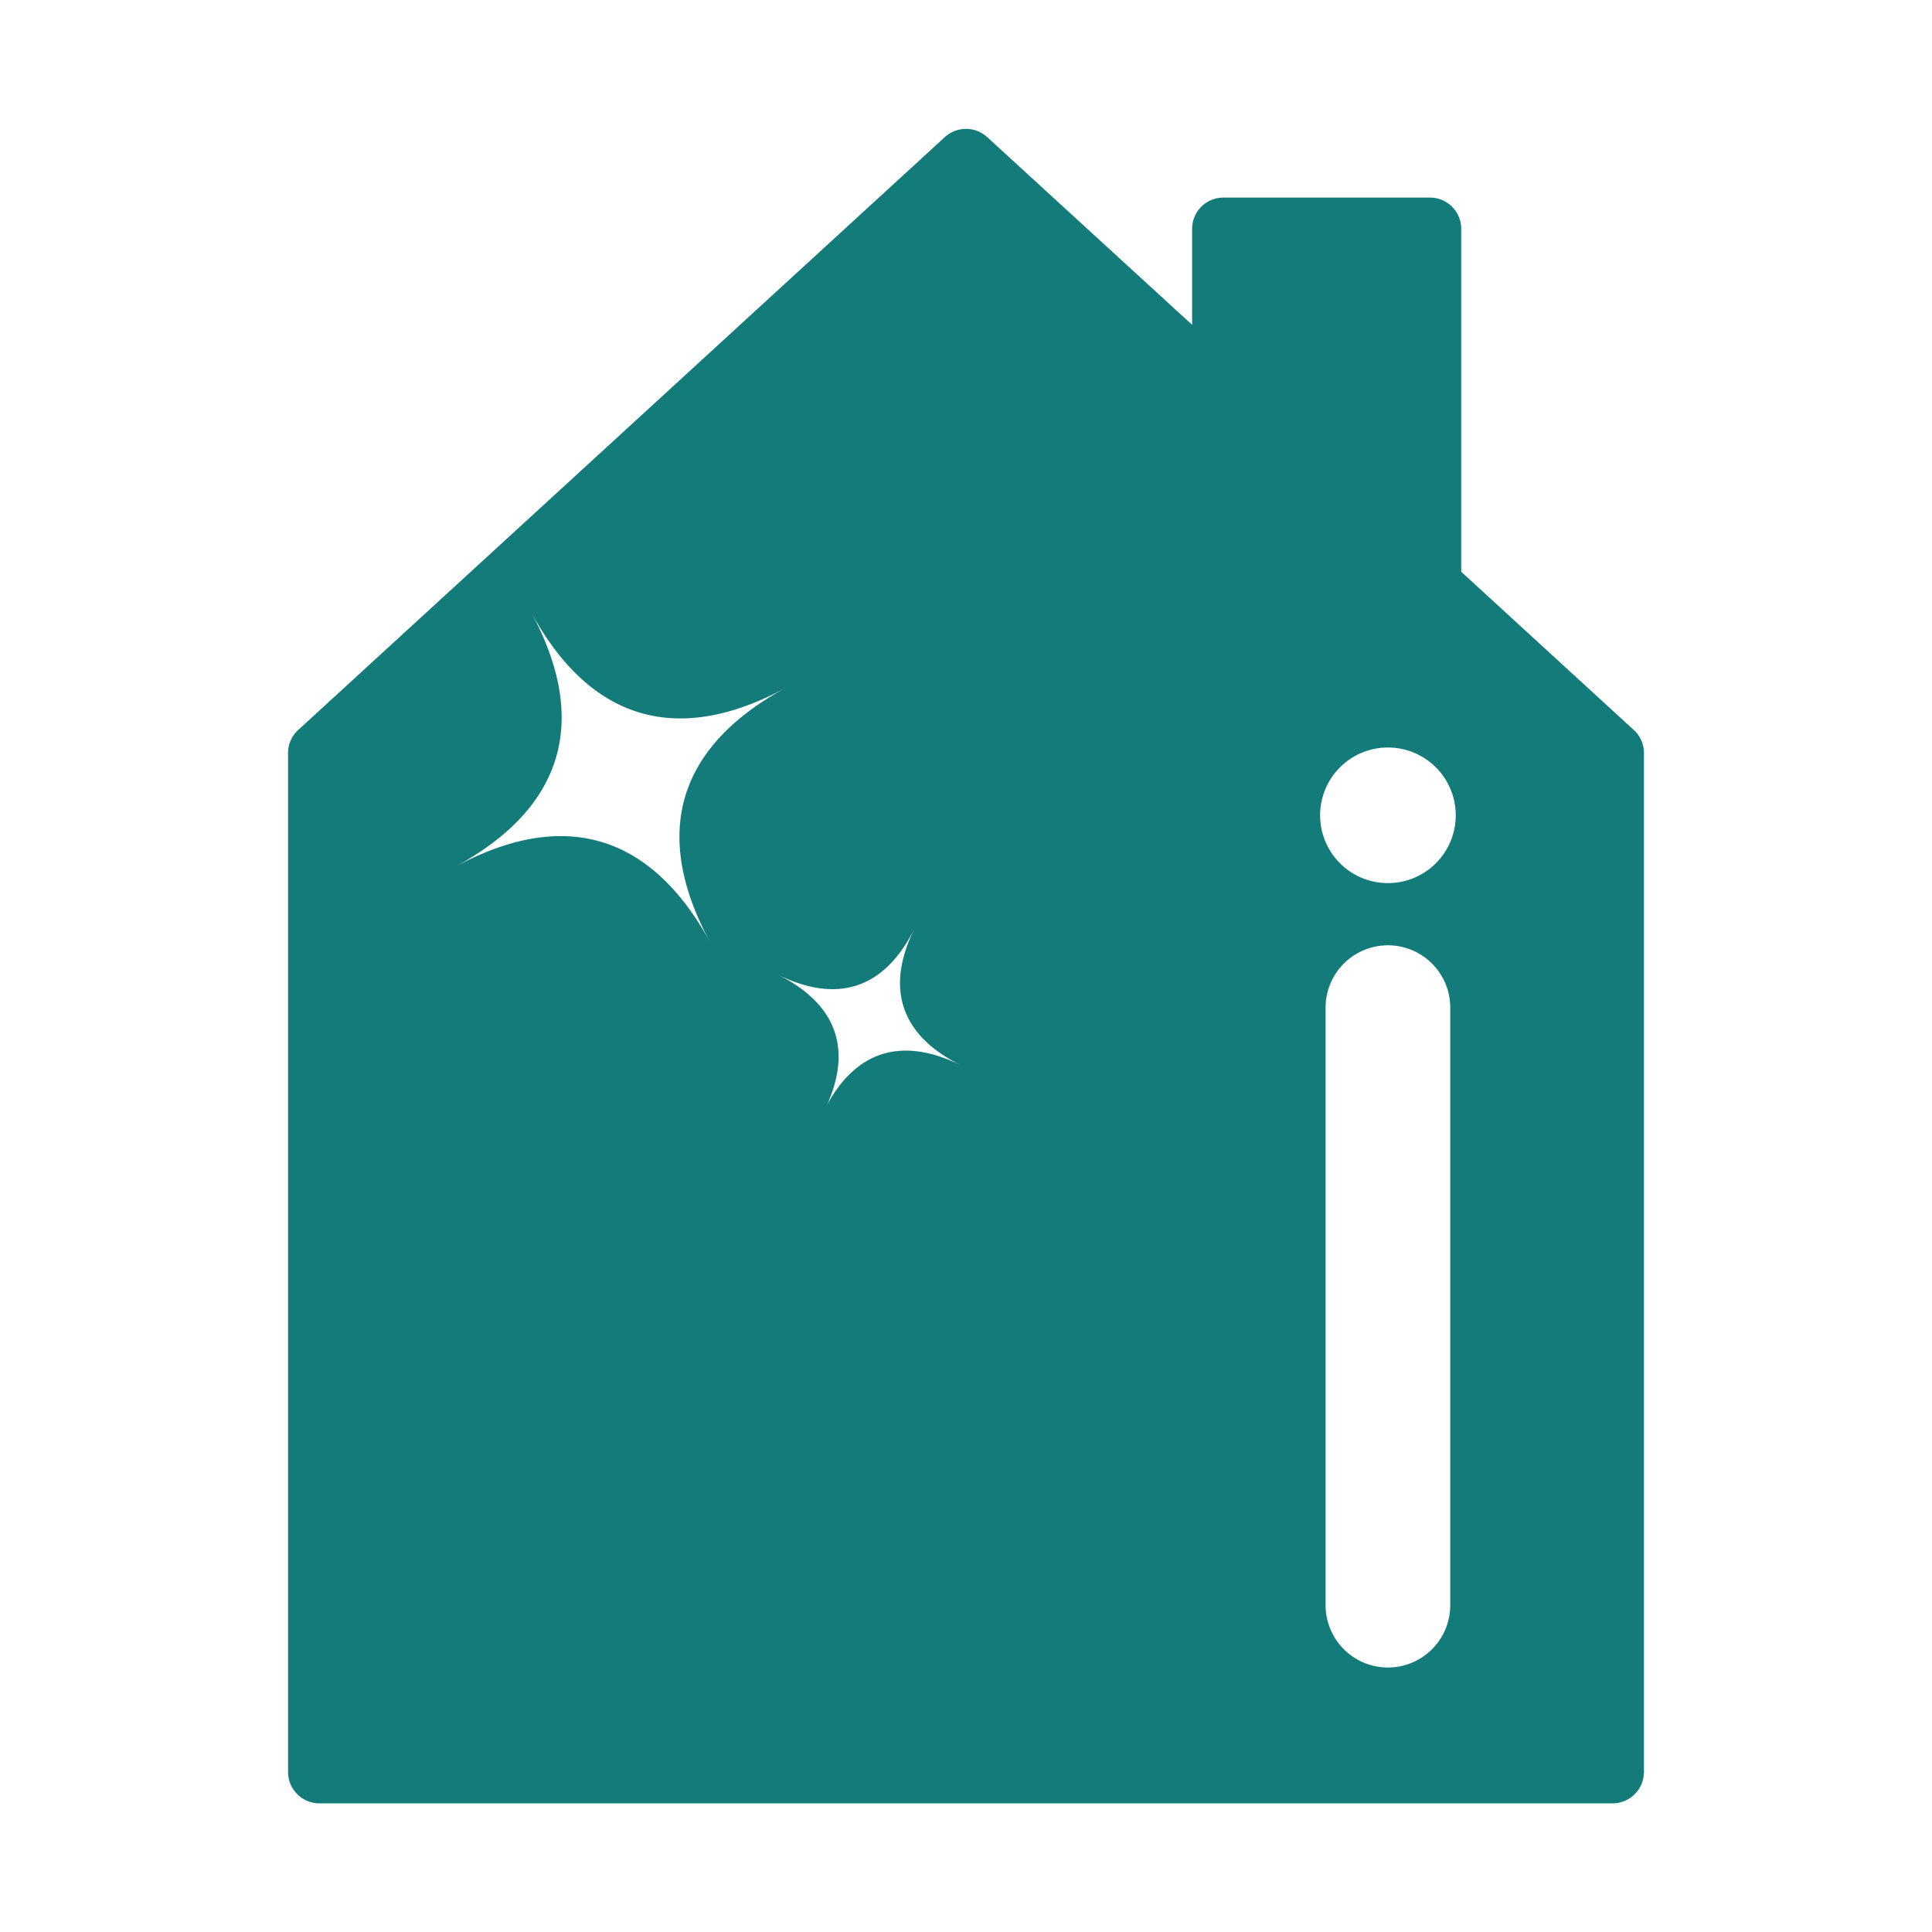 <svg xmlns="http://www.w3.org/2000/svg" viewBox="0 0 155 155"><defs><style>.cls-1{fill:#147b7b;}</style></defs><g id="レイヤー_1" data-name="レイヤー 1"><path class="cls-1" d="M131.07,58.56,117.23,45.87V18.36a2.51,2.51,0,0,0-2.51-2.51H98.15a2.51,2.51,0,0,0-2.51,2.51v7.7L79.2,11a2.52,2.52,0,0,0-3.4,0L23.93,58.56a2.49,2.49,0,0,0-.82,1.85v81.76a2.52,2.52,0,0,0,2.52,2.51H129.37a2.52,2.52,0,0,0,2.52-2.51V60.41A2.49,2.49,0,0,0,131.07,58.56ZM57,75.64C52.24,66.9,45.24,64.82,36.5,69.55c8.74-4.73,10.82-11.74,6.09-20.47,4.73,8.73,11.74,10.82,20.47,6.09C54.33,59.9,52.24,66.9,57,75.64Zm9.1,13.54c2.4-4.84,1.12-8.6-3.72-11,4.84,2.4,8.61,1.12,11-3.71-2.39,4.83-1.12,8.6,3.72,11C72.23,83.07,68.47,84.34,66.07,89.18Zm50.25,39.6a5,5,0,1,1-10,0V80.84a5,5,0,1,1,10,0Zm-5-57.93a5.44,5.44,0,1,1,5.44-5.44A5.44,5.44,0,0,1,111.29,70.85Z"/></g></svg>